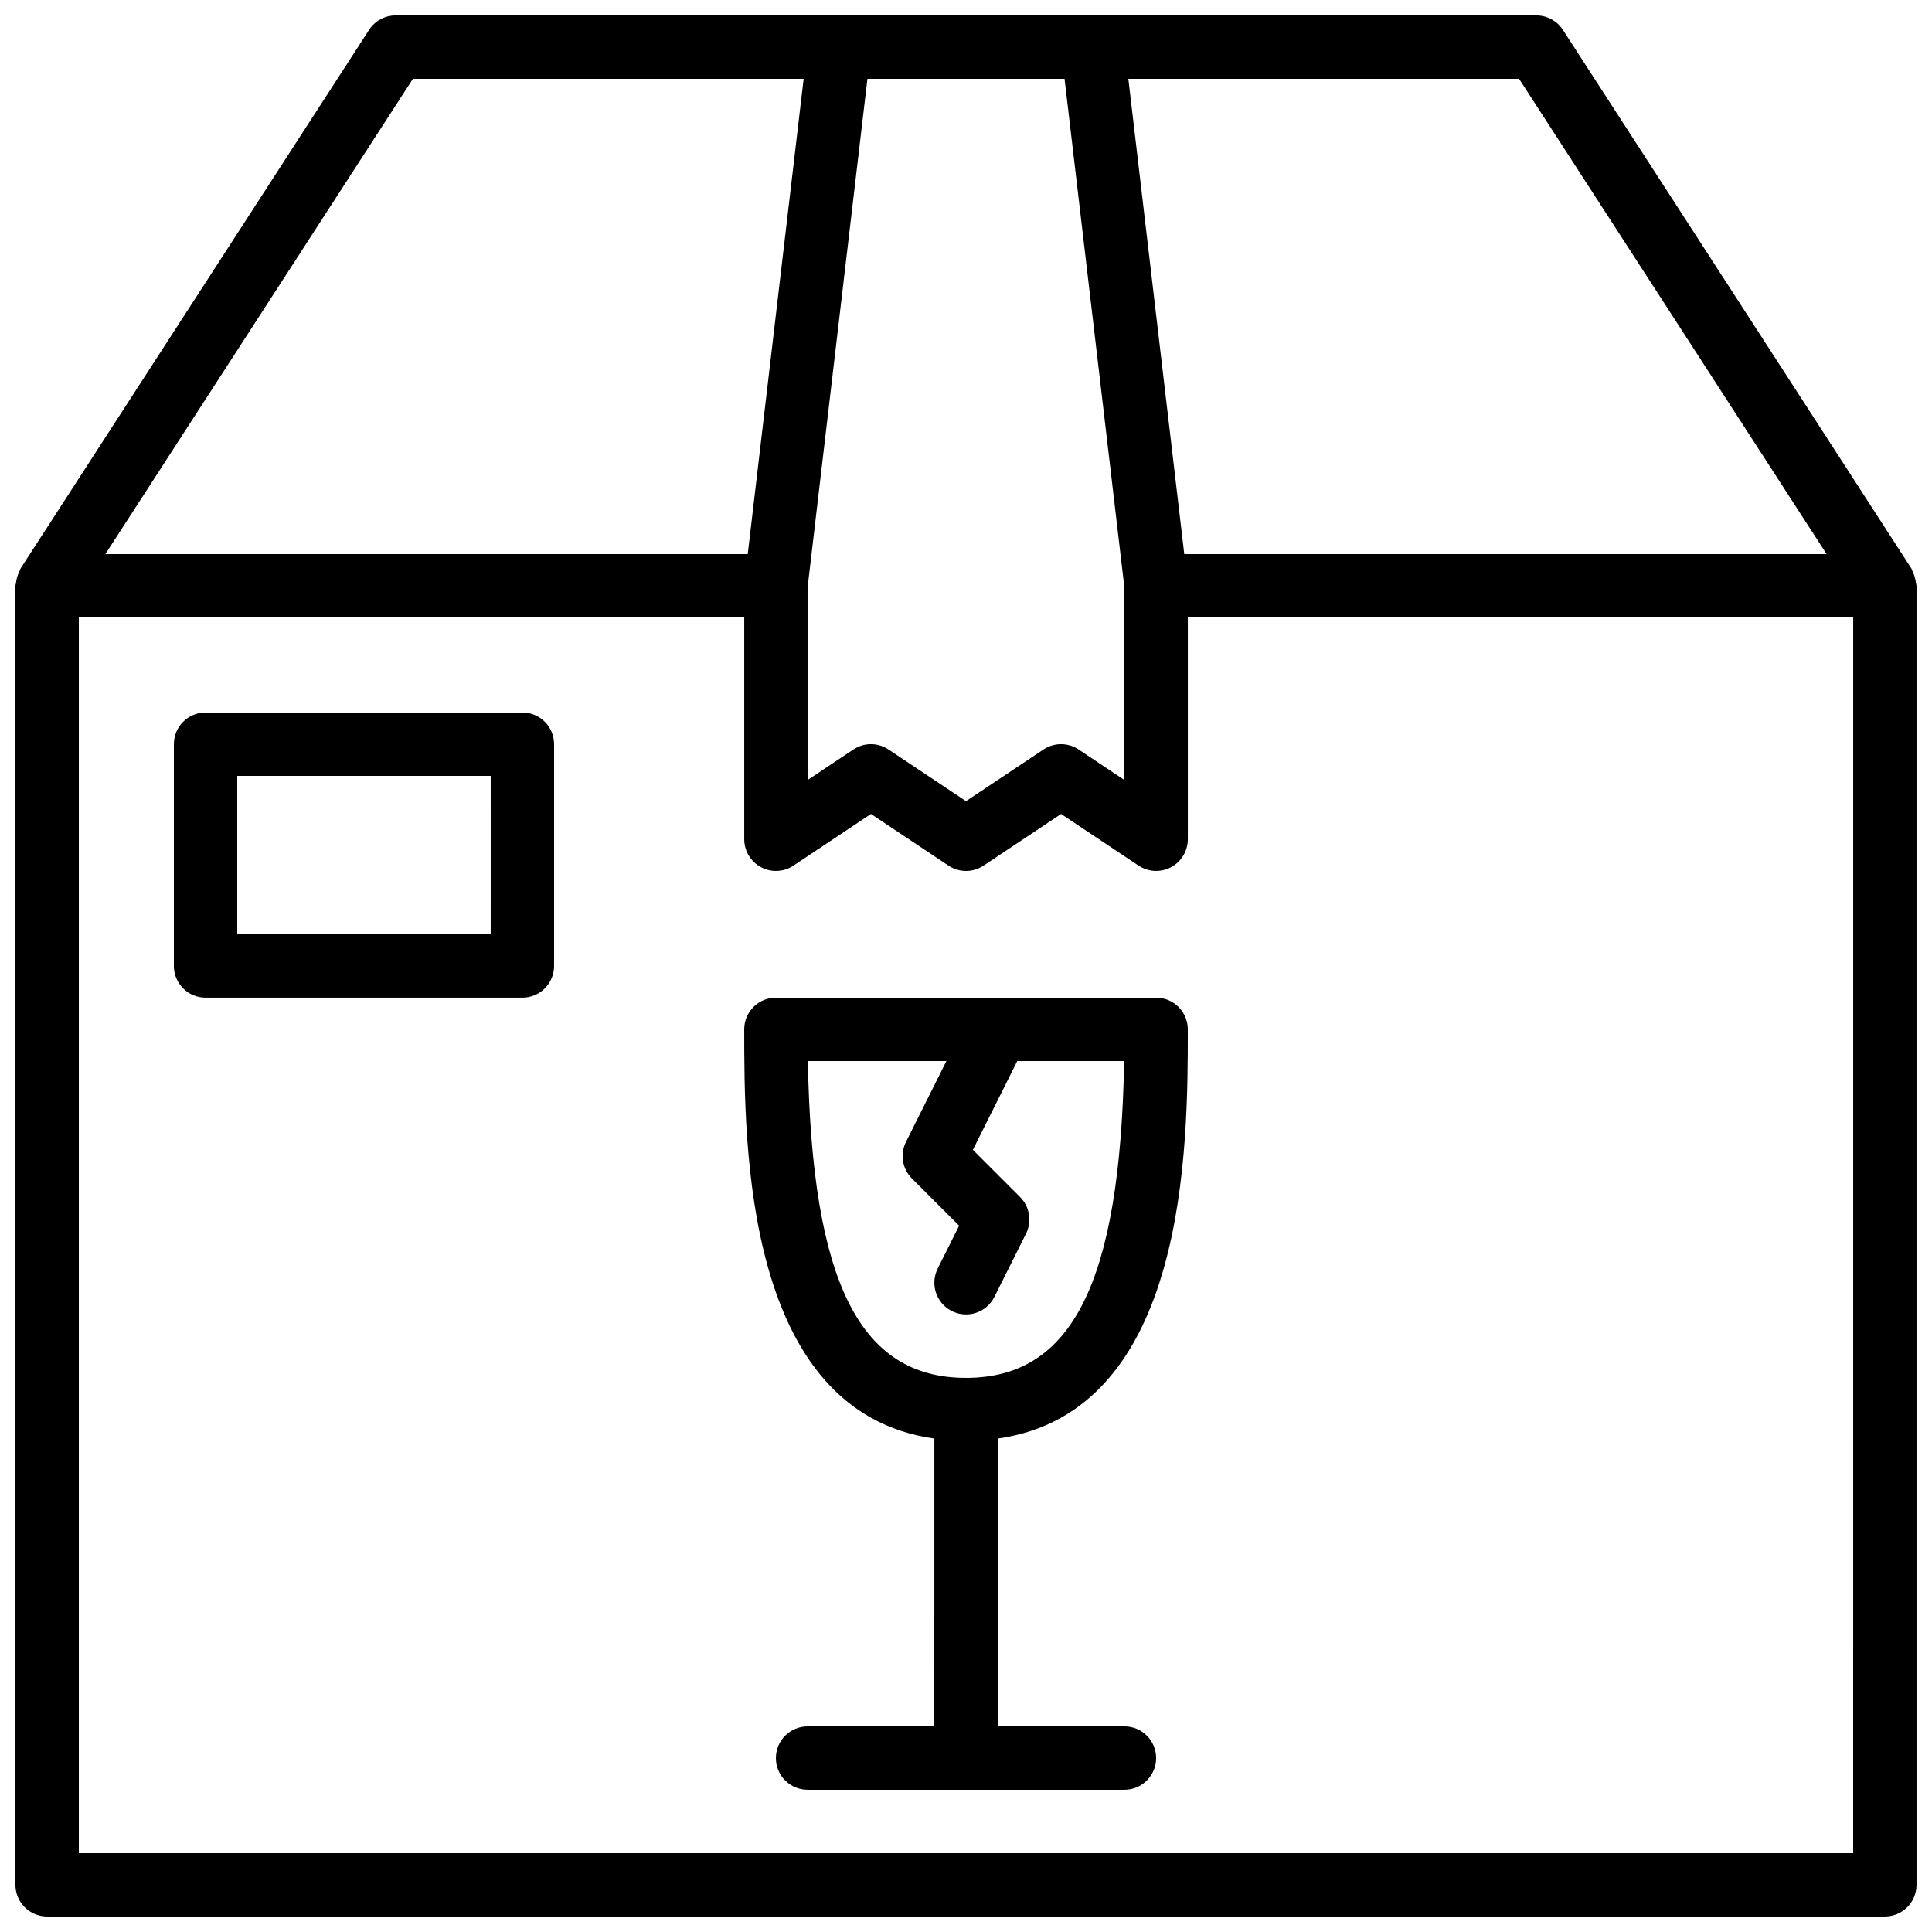 <?xml version="1.0" encoding="UTF-8"?>
<!-- Uploaded to: SVG Repo, www.svgrepo.com, Generator: SVG Repo Mixer Tools -->
<svg width="800px" height="800px" version="1.1" viewBox="144 144 512 512" xmlns="http://www.w3.org/2000/svg">
 <defs>
  <clipPath id="a">
   <path d="m148.09 148.09h503.81v503.81h-503.81z"/>
  </clipPath>
 </defs>
 <g clip-path="url(#a)">
  <path d="m651.76 298.54c-0.125-1.121-0.449-2.215-0.953-3.223-0.109-0.207-0.121-0.441-0.254-0.645l-92.363-142.75h-0.004c-1.543-2.391-4.199-3.836-7.047-3.836h-302.29c-2.848 0-5.504 1.445-7.047 3.836l-92.363 142.75c-0.129 0.203-0.145 0.434-0.254 0.645h-0.004c-0.504 1.008-0.828 2.098-0.953 3.219-0.02 0.242-0.141 0.449-0.141 0.699v344.27c0 2.227 0.883 4.363 2.457 5.938 1.578 1.574 3.711 2.457 5.941 2.457h487.02c2.227 0 4.363-0.883 5.938-2.457 1.574-1.574 2.457-3.711 2.457-5.938v-344.27c0-0.25-0.117-0.457-0.141-0.695zm-23.688-7.703h-170.23l-14.82-125.95h103.55zm-186.09 8.891v50.996l-12.137-8.094c-2.82-1.887-6.496-1.887-9.316 0l-20.531 13.684-20.535-13.684c-2.816-1.887-6.496-1.887-9.312 0l-12.137 8.09v-50.992l15.863-134.84h52.242zm-188.56-134.84h103.55l-14.816 125.95h-170.23zm381.69 470.22h-470.22v-327.48h176.34v58.777c-0.004 3.098 1.703 5.941 4.434 7.406 2.731 1.461 6.043 1.301 8.617-0.418l20.535-13.688 20.531 13.688c2.82 1.887 6.496 1.887 9.316 0l20.531-13.688 20.535 13.688c2.574 1.719 5.891 1.879 8.617 0.418 2.731-1.465 4.438-4.309 4.438-7.406v-58.777h176.33z"/>
 </g>
 <path d="m458.78 416.79c0-2.227-0.887-4.363-2.461-5.938-1.574-1.578-3.711-2.461-5.938-2.461h-100.76c-2.227 0-4.363 0.883-5.938 2.461-1.574 1.574-2.461 3.711-2.457 5.938 0 31.004 0.102 101.38 50.383 108.45l-0.004 76.277h-33.586c-4.641 0-8.398 3.758-8.398 8.395s3.758 8.398 8.398 8.398h83.969c4.637 0 8.395-3.762 8.395-8.398s-3.758-8.395-8.395-8.395h-33.59v-76.277c50.281-7.07 50.383-77.449 50.383-108.45zm-100.69 8.395h36.719l-10.719 21.434v0.004c-1.613 3.231-0.98 7.137 1.574 9.691l12.512 12.512-5.691 11.383h0.004c-2.059 4.144-0.371 9.172 3.766 11.242 4.141 2.07 9.172 0.402 11.254-3.731l8.398-16.793c1.613-3.234 0.98-7.137-1.574-9.695l-12.512-12.512 11.766-23.535h28.324c-1.074 58.738-13.789 83.969-41.91 83.969-28.125 0-40.836-25.23-41.91-83.969z"/>
 <path d="m282.44 332.82h-83.965c-2.231 0-4.363 0.883-5.941 2.457-1.574 1.578-2.457 3.711-2.457 5.941v58.777c0 2.227 0.883 4.363 2.457 5.938 1.578 1.574 3.711 2.457 5.941 2.457h83.965c2.231 0 4.363-0.883 5.941-2.457 1.574-1.574 2.457-3.711 2.457-5.938v-58.777c0-2.231-0.883-4.363-2.457-5.941-1.578-1.574-3.711-2.457-5.941-2.457zm-8.398 58.777h-67.172v-41.984h67.176z"/>
</svg>